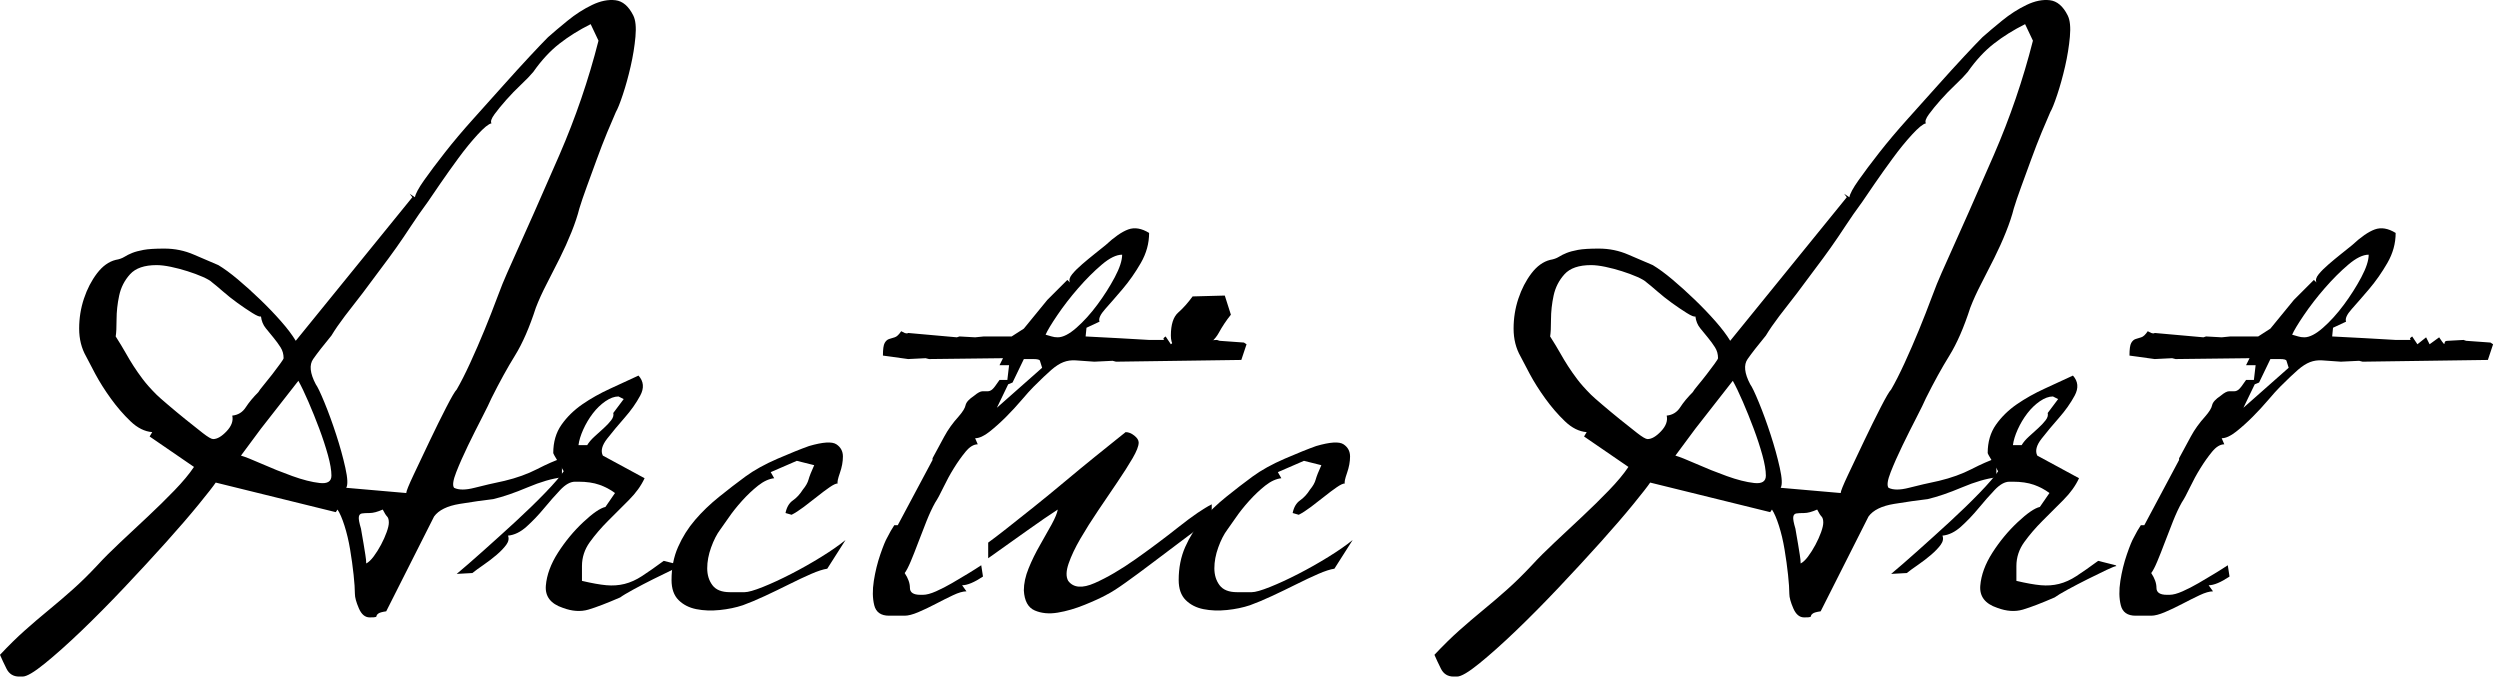 <?xml version="1.0" encoding="UTF-8" standalone="no"?><!DOCTYPE svg PUBLIC "-//W3C//DTD SVG 1.1//EN" "http://www.w3.org/Graphics/SVG/1.1/DTD/svg11.dtd"><svg width="100%" height="100%" viewBox="0 0 133 36" version="1.1" xmlns="http://www.w3.org/2000/svg" xmlns:xlink="http://www.w3.org/1999/xlink" xml:space="preserve" xmlns:serif="http://www.serif.com/" style="fill-rule:evenodd;clip-rule:evenodd;stroke-linejoin:round;stroke-miterlimit:2;"><g><path d="M19.483,29.977c0.123,-0.062 0.254,-0.185 0.393,-0.37c0.139,-0.185 0.27,-0.393 0.394,-0.625c0.123,-0.231 0.223,-0.455 0.3,-0.671c0.078,-0.216 0.116,-0.386 0.116,-0.509c0,-0.154 -0.031,-0.262 -0.092,-0.324c-0.062,-0.062 -0.139,-0.185 -0.232,-0.37c-0.277,0.123 -0.509,0.185 -0.694,0.185c-0.185,0 -0.324,0.008 -0.416,0.023c-0.093,0.016 -0.147,0.077 -0.162,0.185c-0.016,0.108 0.023,0.316 0.115,0.625c0,0.031 0.016,0.123 0.047,0.278c0.03,0.154 0.061,0.331 0.092,0.532c0.031,0.2 0.062,0.393 0.093,0.578c0.031,0.185 0.046,0.34 0.046,0.463Zm-5.6,-7.173l-1.064,1.435c0.216,0.061 0.586,0.208 1.111,0.439c0.524,0.232 1.064,0.448 1.619,0.648c0.556,0.201 1.042,0.324 1.458,0.37c0.417,0.047 0.625,-0.084 0.625,-0.393c-0,-0.278 -0.062,-0.64 -0.185,-1.087c-0.124,-0.448 -0.278,-0.918 -0.463,-1.412c-0.185,-0.494 -0.378,-0.972 -0.579,-1.435c-0.2,-0.462 -0.377,-0.833 -0.532,-1.11l-1.99,2.545Zm-2.591,-7.775c-0.093,-0.092 -0.262,-0.192 -0.509,-0.3c-0.247,-0.108 -0.517,-0.209 -0.81,-0.301c-0.293,-0.093 -0.586,-0.17 -0.879,-0.232c-0.294,-0.061 -0.548,-0.092 -0.764,-0.092c-0.648,-0 -1.118,0.162 -1.411,0.486c-0.294,0.324 -0.486,0.702 -0.579,1.134c-0.092,0.431 -0.139,0.856 -0.139,1.272c0,0.417 -0.015,0.718 -0.046,0.903c0.216,0.339 0.393,0.632 0.532,0.879c0.139,0.247 0.278,0.478 0.417,0.694c0.138,0.216 0.3,0.447 0.486,0.694c0.185,0.247 0.431,0.525 0.74,0.833c0.093,0.093 0.293,0.27 0.602,0.532c0.308,0.263 0.624,0.525 0.948,0.787c0.324,0.262 0.625,0.501 0.903,0.717c0.277,0.216 0.463,0.324 0.555,0.324c0.216,0 0.455,-0.138 0.717,-0.416c0.263,-0.278 0.363,-0.555 0.301,-0.833c0.309,-0.031 0.548,-0.177 0.717,-0.44c0.17,-0.262 0.394,-0.532 0.672,-0.81c0.03,-0.061 0.123,-0.185 0.277,-0.37c0.154,-0.185 0.309,-0.378 0.463,-0.578c0.154,-0.201 0.293,-0.386 0.416,-0.556c0.124,-0.169 0.186,-0.27 0.186,-0.3c-0,-0.216 -0.054,-0.409 -0.162,-0.579c-0.108,-0.17 -0.232,-0.339 -0.371,-0.509c-0.138,-0.17 -0.277,-0.339 -0.416,-0.509c-0.139,-0.17 -0.224,-0.378 -0.255,-0.625c-0.061,0.031 -0.216,-0.031 -0.462,-0.185c-0.247,-0.154 -0.509,-0.332 -0.787,-0.532c-0.278,-0.201 -0.54,-0.409 -0.787,-0.625c-0.247,-0.216 -0.432,-0.37 -0.555,-0.463Zm14.855,-8.468c-0.154,0.03 -0.401,0.231 -0.74,0.601c-0.34,0.37 -0.679,0.787 -1.019,1.25c-0.339,0.462 -0.663,0.918 -0.971,1.365c-0.309,0.447 -0.525,0.763 -0.648,0.949c-0.34,0.462 -0.64,0.894 -0.903,1.295c-0.262,0.401 -0.524,0.787 -0.786,1.157c-0.263,0.371 -0.54,0.748 -0.833,1.134c-0.294,0.386 -0.61,0.81 -0.949,1.273c-0.34,0.432 -0.656,0.84 -0.949,1.226c-0.293,0.386 -0.532,0.733 -0.717,1.041c-0.432,0.525 -0.756,0.941 -0.972,1.25c-0.216,0.308 -0.17,0.756 0.139,1.342c0.092,0.123 0.247,0.447 0.463,0.972c0.216,0.524 0.424,1.095 0.624,1.712c0.201,0.617 0.363,1.203 0.486,1.759c0.124,0.555 0.139,0.91 0.047,1.064l3.193,0.278c-0,-0.093 0.131,-0.417 0.393,-0.972c0.262,-0.556 0.548,-1.157 0.856,-1.805c0.309,-0.648 0.602,-1.242 0.88,-1.782c0.277,-0.54 0.462,-0.856 0.555,-0.948c0.216,-0.371 0.455,-0.841 0.717,-1.412c0.262,-0.571 0.517,-1.157 0.764,-1.758c0.247,-0.602 0.47,-1.173 0.671,-1.713c0.2,-0.54 0.378,-0.979 0.532,-1.319c0.987,-2.19 1.913,-4.28 2.777,-6.27c0.863,-1.99 1.558,-4.019 2.082,-6.086l-0.416,-0.879c-0.617,0.308 -1.173,0.655 -1.666,1.041c-0.494,0.386 -0.957,0.887 -1.389,1.504c-0.154,0.185 -0.37,0.409 -0.648,0.671c-0.277,0.262 -0.54,0.532 -0.786,0.81c-0.247,0.278 -0.455,0.532 -0.625,0.764c-0.17,0.231 -0.224,0.393 -0.162,0.486Zm-4.072,3.933c0.03,-0.185 0.192,-0.486 0.485,-0.902c0.294,-0.417 0.664,-0.91 1.111,-1.481c0.447,-0.571 0.949,-1.165 1.504,-1.782c0.555,-0.617 1.088,-1.211 1.597,-1.782c0.509,-0.57 0.979,-1.087 1.411,-1.55c0.432,-0.463 0.756,-0.802 0.972,-1.018c0.278,-0.247 0.625,-0.54 1.041,-0.879c0.417,-0.34 0.849,-0.617 1.296,-0.833c0.447,-0.216 0.864,-0.301 1.25,-0.255c0.385,0.047 0.701,0.316 0.948,0.81c0.124,0.247 0.162,0.625 0.116,1.134c-0.046,0.509 -0.131,1.033 -0.255,1.573c-0.123,0.54 -0.262,1.042 -0.416,1.504c-0.154,0.463 -0.278,0.772 -0.37,0.926c-0.124,0.278 -0.278,0.64 -0.463,1.087c-0.185,0.448 -0.37,0.926 -0.555,1.435c-0.186,0.509 -0.363,0.995 -0.533,1.458c-0.169,0.463 -0.3,0.848 -0.393,1.157c-0.093,0.37 -0.231,0.787 -0.416,1.249c-0.186,0.463 -0.394,0.926 -0.625,1.389c-0.232,0.462 -0.463,0.917 -0.694,1.365c-0.232,0.447 -0.425,0.871 -0.579,1.272c-0.339,1.049 -0.709,1.898 -1.111,2.546c-0.401,0.648 -0.817,1.403 -1.249,2.267c-0.093,0.216 -0.262,0.563 -0.509,1.042c-0.247,0.478 -0.494,0.971 -0.741,1.48c-0.246,0.51 -0.455,0.98 -0.624,1.412c-0.17,0.432 -0.209,0.71 -0.116,0.833c0.247,0.123 0.609,0.123 1.088,-0c0.478,-0.123 1.01,-0.247 1.596,-0.37c0.648,-0.155 1.226,-0.363 1.736,-0.625c0.509,-0.262 0.948,-0.455 1.318,-0.578l0,1.018c-0.524,0.061 -1.133,0.239 -1.828,0.532c-0.694,0.293 -1.303,0.501 -1.827,0.625c-0.525,0.061 -1.119,0.146 -1.782,0.254c-0.663,0.108 -1.119,0.332 -1.365,0.671l-2.546,5.044c-0.216,0.031 -0.354,0.07 -0.416,0.116c-0.062,0.046 -0.093,0.085 -0.093,0.116c0,0.031 -0.015,0.054 -0.046,0.069c-0.031,0.016 -0.139,0.023 -0.324,0.023c-0.247,0 -0.44,-0.162 -0.578,-0.486c-0.139,-0.324 -0.209,-0.578 -0.209,-0.763c0,-0.247 -0.023,-0.586 -0.069,-1.018c-0.046,-0.432 -0.108,-0.88 -0.185,-1.342c-0.077,-0.463 -0.178,-0.887 -0.301,-1.273c-0.123,-0.386 -0.247,-0.671 -0.37,-0.856l-0.093,0.139l-6.386,-1.574c-0.124,0.185 -0.424,0.571 -0.903,1.157c-0.478,0.586 -1.056,1.257 -1.735,2.013c-0.679,0.756 -1.419,1.558 -2.221,2.407c-0.802,0.848 -1.566,1.619 -2.291,2.314c-0.725,0.694 -1.373,1.272 -1.944,1.735c-0.57,0.463 -0.964,0.694 -1.18,0.694l-0.185,0c-0.308,0 -0.532,-0.139 -0.671,-0.416c-0.139,-0.278 -0.254,-0.525 -0.347,-0.741c0.463,-0.493 0.902,-0.925 1.319,-1.295c0.416,-0.371 0.841,-0.733 1.273,-1.088c0.431,-0.355 0.856,-0.717 1.272,-1.088c0.417,-0.37 0.856,-0.802 1.319,-1.295c0.339,-0.371 0.748,-0.779 1.226,-1.227c0.479,-0.447 0.965,-0.902 1.458,-1.365c0.494,-0.463 0.964,-0.925 1.412,-1.388c0.447,-0.463 0.794,-0.879 1.041,-1.25l-2.36,-1.619l0.139,-0.232c-0.401,-0.031 -0.787,-0.223 -1.157,-0.578c-0.371,-0.355 -0.718,-0.756 -1.042,-1.204c-0.324,-0.447 -0.601,-0.887 -0.833,-1.318c-0.231,-0.432 -0.393,-0.741 -0.485,-0.926c-0.247,-0.432 -0.371,-0.926 -0.371,-1.481c0,-0.555 0.085,-1.087 0.255,-1.596c0.169,-0.51 0.401,-0.957 0.694,-1.343c0.293,-0.385 0.625,-0.624 0.995,-0.717c0.185,-0.031 0.339,-0.085 0.463,-0.162c0.123,-0.077 0.262,-0.146 0.416,-0.208c0.154,-0.062 0.355,-0.116 0.602,-0.162c0.247,-0.046 0.617,-0.069 1.111,-0.069c0.555,-0 1.079,0.108 1.573,0.324c0.494,0.215 0.926,0.401 1.296,0.555c0.308,0.185 0.655,0.439 1.041,0.763c0.386,0.324 0.779,0.679 1.18,1.065c0.401,0.385 0.771,0.771 1.111,1.157c0.339,0.385 0.601,0.732 0.786,1.041l6.202,-7.636l-0.139,-0.185l0.278,0.185Z" style="fill-rule:nonzero;"/><path d="M31.238,23.683c0.092,-0.154 0.223,-0.308 0.393,-0.462c0.17,-0.155 0.332,-0.301 0.486,-0.44c0.154,-0.139 0.285,-0.278 0.393,-0.417c0.108,-0.138 0.147,-0.27 0.116,-0.393l0.555,-0.74l-0.277,-0.139c-0.216,-0 -0.448,0.085 -0.695,0.254c-0.246,0.17 -0.47,0.386 -0.671,0.648c-0.2,0.262 -0.37,0.548 -0.509,0.856c-0.139,0.309 -0.223,0.587 -0.254,0.833l0.463,0Zm4.998,6.387l0.046,0.046c-0.062,-0 -0.239,0.069 -0.532,0.208c-0.293,0.139 -0.625,0.301 -0.995,0.486c-0.371,0.185 -0.725,0.37 -1.065,0.555c-0.339,0.186 -0.571,0.324 -0.694,0.417c-0.71,0.308 -1.273,0.524 -1.689,0.648c-0.417,0.123 -0.872,0.092 -1.365,-0.093c-0.648,-0.216 -0.949,-0.609 -0.903,-1.18c0.047,-0.571 0.263,-1.157 0.648,-1.758c0.386,-0.602 0.833,-1.142 1.342,-1.62c0.509,-0.478 0.903,-0.748 1.18,-0.81l0.509,-0.74c-0.246,-0.185 -0.524,-0.332 -0.833,-0.44c-0.308,-0.108 -0.678,-0.162 -1.11,-0.162l-0.185,0c-0.247,0 -0.509,0.147 -0.787,0.44c-0.278,0.293 -0.563,0.617 -0.856,0.971c-0.293,0.355 -0.602,0.679 -0.926,0.972c-0.324,0.293 -0.655,0.455 -0.995,0.486c0.062,0.154 0.031,0.316 -0.092,0.486c-0.124,0.17 -0.293,0.347 -0.509,0.532c-0.216,0.185 -0.448,0.363 -0.695,0.533c-0.246,0.169 -0.447,0.316 -0.601,0.439l-0.833,0.046c0.37,-0.308 0.841,-0.717 1.411,-1.226c0.571,-0.509 1.142,-1.026 1.713,-1.55c0.57,-0.525 1.095,-1.034 1.573,-1.527c0.478,-0.494 0.81,-0.88 0.995,-1.157c-0.031,-0.062 -0.131,-0.232 -0.301,-0.509c-0.169,-0.278 -0.254,-0.432 -0.254,-0.463c-0,-0.586 0.146,-1.088 0.439,-1.504c0.293,-0.417 0.664,-0.779 1.111,-1.088c0.447,-0.308 0.941,-0.586 1.481,-0.833c0.54,-0.247 1.041,-0.478 1.504,-0.694c0.278,0.309 0.308,0.663 0.092,1.065c-0.215,0.401 -0.493,0.794 -0.833,1.18c-0.339,0.385 -0.647,0.755 -0.925,1.11c-0.278,0.355 -0.355,0.656 -0.231,0.903l2.221,1.203c-0.185,0.401 -0.463,0.787 -0.833,1.157c-0.37,0.37 -0.741,0.74 -1.111,1.111c-0.37,0.37 -0.694,0.748 -0.972,1.133c-0.277,0.386 -0.416,0.81 -0.416,1.273l-0,0.787c0.524,0.123 0.956,0.2 1.296,0.231c0.339,0.031 0.663,0.008 0.971,-0.069c0.309,-0.077 0.618,-0.216 0.926,-0.417c0.309,-0.2 0.694,-0.47 1.157,-0.81l0.926,0.232Z" style="fill-rule:nonzero;"/><path d="M44.01,30.255c-0.216,0.031 -0.501,0.123 -0.856,0.277c-0.355,0.155 -0.748,0.34 -1.18,0.556c-0.432,0.216 -0.864,0.424 -1.296,0.625c-0.432,0.2 -0.817,0.362 -1.157,0.485c-0.37,0.124 -0.779,0.209 -1.226,0.255c-0.447,0.046 -0.864,0.031 -1.25,-0.046c-0.385,-0.077 -0.701,-0.239 -0.948,-0.486c-0.247,-0.247 -0.371,-0.602 -0.371,-1.065c0,-0.647 0.116,-1.234 0.348,-1.758c0.231,-0.525 0.532,-1.003 0.902,-1.435c0.37,-0.432 0.794,-0.84 1.273,-1.226c0.478,-0.386 0.948,-0.748 1.411,-1.088c0.463,-0.339 1.034,-0.655 1.712,-0.948c0.679,-0.293 1.234,-0.517 1.666,-0.671c0.741,-0.216 1.227,-0.247 1.458,-0.093c0.231,0.154 0.347,0.37 0.347,0.648c0,0.278 -0.054,0.571 -0.162,0.879c-0.108,0.309 -0.146,0.494 -0.115,0.556c-0.093,-0 -0.24,0.069 -0.44,0.208c-0.201,0.139 -0.417,0.301 -0.648,0.486c-0.231,0.185 -0.47,0.37 -0.717,0.555c-0.247,0.185 -0.463,0.324 -0.648,0.417l-0.324,-0.093c0.062,-0.309 0.193,-0.532 0.393,-0.671c0.201,-0.139 0.378,-0.332 0.532,-0.578c0.155,-0.186 0.255,-0.363 0.301,-0.533c0.046,-0.169 0.147,-0.424 0.301,-0.763l-0.926,-0.232l-1.388,0.602l0.185,0.324c-0.277,0.031 -0.563,0.162 -0.856,0.393c-0.293,0.232 -0.578,0.502 -0.856,0.81c-0.278,0.309 -0.517,0.609 -0.717,0.903c-0.201,0.293 -0.347,0.501 -0.44,0.624c-0.185,0.247 -0.347,0.563 -0.486,0.949c-0.139,0.386 -0.208,0.756 -0.208,1.111c-0,0.354 0.092,0.655 0.278,0.902c0.185,0.247 0.493,0.37 0.925,0.37l0.787,0c0.185,0 0.509,-0.092 0.972,-0.277c0.462,-0.185 0.964,-0.417 1.504,-0.695c0.54,-0.277 1.072,-0.578 1.596,-0.902c0.525,-0.324 0.957,-0.625 1.296,-0.902l-0.972,1.527Z" style="fill-rule:nonzero;"/><path d="M53.358,19.056l-3.933,0.046l-0.185,-0.046l-0.926,0.046l-1.342,-0.185c-0,-0.34 0.031,-0.563 0.093,-0.671c0.061,-0.108 0.138,-0.178 0.231,-0.209c0.092,-0.03 0.193,-0.061 0.301,-0.092c0.108,-0.031 0.223,-0.139 0.347,-0.324l0.185,0.093c0.092,0.03 0.154,0.03 0.185,-0l2.592,0.231l0.138,-0.046l0.833,0.046l0.463,-0.046l1.481,-0l0.648,-0.417l1.249,-1.527l1.065,-1.064l0.139,0.138c-0.062,-0.123 -0.023,-0.27 0.115,-0.439c0.139,-0.17 0.317,-0.347 0.533,-0.532c0.216,-0.186 0.439,-0.371 0.671,-0.556c0.231,-0.185 0.424,-0.339 0.578,-0.463c0.463,-0.431 0.864,-0.709 1.203,-0.833c0.34,-0.123 0.71,-0.061 1.111,0.186c-0,0.555 -0.147,1.087 -0.44,1.596c-0.293,0.509 -0.617,0.972 -0.971,1.388c-0.355,0.417 -0.664,0.772 -0.926,1.065c-0.262,0.293 -0.363,0.517 -0.301,0.671l-0.694,0.324l-0.046,0.463l1.758,0.092l1.62,0.093l0.81,-0c-0.016,-0 -0.031,-0.016 -0.046,-0.047c-0.016,-0.03 0.023,-0.077 0.115,-0.138l0.278,0.416l0.463,-0.37l0.185,0.37l0.509,-0.37c0.123,0.185 0.2,0.293 0.231,0.324c0.031,0.031 0.047,0.038 0.047,0.023c-0,-0.015 0.007,-0.046 0.023,-0.093c0.015,-0.046 0.069,-0.069 0.162,-0.069l0.833,-0.046l0.138,0.046l1.296,0.093l0.139,0.092l-0.278,0.833l-6.664,0.093l-0.185,-0.047l-0.972,0.047c-0.431,-0.031 -0.763,-0.054 -0.994,-0.07c-0.232,-0.015 -0.448,0.016 -0.648,0.093c-0.201,0.077 -0.417,0.216 -0.648,0.416c-0.232,0.201 -0.548,0.502 -0.949,0.903c-0.154,0.154 -0.362,0.385 -0.625,0.694c-0.262,0.308 -0.54,0.609 -0.833,0.902c-0.293,0.293 -0.586,0.556 -0.879,0.787c-0.293,0.231 -0.548,0.347 -0.764,0.347l0.139,0.324c-0.216,0 -0.432,0.131 -0.648,0.393c-0.216,0.263 -0.424,0.556 -0.624,0.88c-0.201,0.324 -0.386,0.663 -0.556,1.018c-0.169,0.355 -0.316,0.625 -0.439,0.81c-0.155,0.277 -0.309,0.609 -0.463,0.995c-0.154,0.385 -0.301,0.763 -0.44,1.133c-0.139,0.371 -0.27,0.702 -0.393,0.995c-0.124,0.294 -0.232,0.502 -0.324,0.625c0.185,0.278 0.278,0.54 0.278,0.787c-0,0.247 0.185,0.37 0.555,0.37l0.139,0c0.185,0 0.416,-0.062 0.694,-0.185c0.278,-0.123 0.563,-0.27 0.856,-0.44c0.293,-0.169 0.579,-0.339 0.856,-0.509c0.278,-0.169 0.509,-0.316 0.694,-0.439l0.093,0.601c-0.463,0.309 -0.833,0.463 -1.111,0.463l0.232,0.324c-0.185,0 -0.425,0.069 -0.718,0.208c-0.293,0.139 -0.601,0.293 -0.925,0.463c-0.324,0.17 -0.633,0.316 -0.926,0.44c-0.293,0.123 -0.532,0.185 -0.717,0.185l-0.833,-0c-0.432,-0 -0.694,-0.185 -0.787,-0.556c-0.092,-0.37 -0.1,-0.802 -0.023,-1.295c0.077,-0.494 0.193,-0.964 0.347,-1.412c0.154,-0.447 0.278,-0.748 0.37,-0.902c0.124,-0.247 0.247,-0.463 0.371,-0.648l0.185,-0l1.851,-3.471l-0,-0.092c0.216,-0.402 0.424,-0.787 0.625,-1.157c0.2,-0.371 0.455,-0.725 0.763,-1.065c0.216,-0.247 0.34,-0.447 0.37,-0.601c0.031,-0.155 0.185,-0.324 0.463,-0.509c0.185,-0.155 0.332,-0.232 0.44,-0.232l0.277,0c0.078,0 0.155,-0.031 0.232,-0.092c0.077,-0.062 0.208,-0.232 0.393,-0.509l0.417,-0l0.092,-0.787l-0.509,-0l0.185,-0.37Zm2.268,-1.25c-0,0 0.108,0.031 0.324,0.093c0.092,0.03 0.2,0.046 0.324,0.046c0.277,-0 0.609,-0.17 0.995,-0.509c0.385,-0.34 0.756,-0.748 1.11,-1.227c0.355,-0.478 0.664,-0.964 0.926,-1.457c0.262,-0.494 0.393,-0.895 0.393,-1.203c-0.308,-0 -0.671,0.177 -1.087,0.532c-0.417,0.354 -0.833,0.771 -1.25,1.249c-0.416,0.478 -0.786,0.957 -1.11,1.435c-0.324,0.478 -0.533,0.825 -0.625,1.041Zm-1.759,2.545l-0.231,0.093l-0.602,1.249l2.407,-2.128c-0.062,-0.185 -0.1,-0.309 -0.116,-0.371c-0.015,-0.061 -0.131,-0.092 -0.347,-0.092l-0.509,-0l-0.602,1.249Z" style="fill-rule:nonzero;"/><path d="M65.159,15.724l0.324,1.018c-0.247,0.308 -0.463,0.632 -0.648,0.972c-0.185,0.339 -0.493,0.617 -0.925,0.833c-0.309,0.154 -0.656,0.192 -1.042,0.115c-0.385,-0.077 -0.578,-0.347 -0.578,-0.81c-0,-0.586 0.131,-0.995 0.393,-1.226c0.263,-0.231 0.517,-0.517 0.764,-0.856l1.712,-0.046Zm-12.587,13.142c0.216,-0.154 0.539,-0.401 0.971,-0.74c0.432,-0.339 0.918,-0.725 1.458,-1.157c0.54,-0.432 1.095,-0.887 1.666,-1.365c0.571,-0.478 1.095,-0.91 1.574,-1.296c0.478,-0.386 0.871,-0.702 1.18,-0.949c0.308,-0.246 0.462,-0.37 0.462,-0.37c0.155,0 0.309,0.062 0.463,0.185c0.155,0.124 0.232,0.247 0.232,0.371c-0,0.185 -0.108,0.462 -0.324,0.833c-0.216,0.37 -0.486,0.794 -0.81,1.272c-0.324,0.478 -0.663,0.98 -1.018,1.504c-0.355,0.525 -0.671,1.026 -0.949,1.504c-0.278,0.478 -0.486,0.918 -0.625,1.319c-0.139,0.401 -0.146,0.71 -0.023,0.926c0.278,0.37 0.748,0.408 1.412,0.115c0.663,-0.293 1.388,-0.717 2.175,-1.272c0.786,-0.556 1.55,-1.126 2.29,-1.713c0.741,-0.586 1.327,-0.987 1.759,-1.203l-0,0.741c-0.494,0.37 -1.018,0.763 -1.573,1.18c-0.556,0.416 -1.088,0.817 -1.597,1.203c-0.509,0.386 -0.98,0.733 -1.412,1.041c-0.431,0.309 -0.771,0.525 -1.018,0.648c-0.277,0.154 -0.663,0.332 -1.157,0.532c-0.493,0.201 -0.971,0.34 -1.434,0.417c-0.463,0.077 -0.872,0.038 -1.227,-0.116c-0.354,-0.154 -0.547,-0.509 -0.578,-1.064c-0,-0.37 0.085,-0.764 0.255,-1.18c0.169,-0.417 0.37,-0.826 0.601,-1.227c0.232,-0.401 0.44,-0.771 0.625,-1.11c0.185,-0.34 0.293,-0.602 0.324,-0.787c-0.432,0.278 -0.972,0.648 -1.62,1.111c-0.648,0.462 -1.342,0.956 -2.082,1.48l-0,-0.833Z" style="fill-rule:nonzero;"/><path d="M70.99,30.255c-0.216,0.031 -0.501,0.123 -0.856,0.277c-0.355,0.155 -0.748,0.34 -1.18,0.556c-0.432,0.216 -0.864,0.424 -1.296,0.625c-0.432,0.2 -0.817,0.362 -1.157,0.485c-0.37,0.124 -0.779,0.209 -1.226,0.255c-0.448,0.046 -0.864,0.031 -1.25,-0.046c-0.385,-0.077 -0.702,-0.239 -0.948,-0.486c-0.247,-0.247 -0.371,-0.602 -0.371,-1.065c0,-0.647 0.116,-1.234 0.348,-1.758c0.231,-0.525 0.532,-1.003 0.902,-1.435c0.37,-0.432 0.794,-0.84 1.273,-1.226c0.478,-0.386 0.948,-0.748 1.411,-1.088c0.463,-0.339 1.034,-0.655 1.712,-0.948c0.679,-0.293 1.234,-0.517 1.666,-0.671c0.741,-0.216 1.227,-0.247 1.458,-0.093c0.231,0.154 0.347,0.37 0.347,0.648c0,0.278 -0.054,0.571 -0.162,0.879c-0.108,0.309 -0.146,0.494 -0.116,0.556c-0.092,-0 -0.239,0.069 -0.439,0.208c-0.201,0.139 -0.417,0.301 -0.648,0.486c-0.231,0.185 -0.471,0.37 -0.717,0.555c-0.247,0.185 -0.463,0.324 -0.648,0.417l-0.324,-0.093c0.062,-0.309 0.193,-0.532 0.393,-0.671c0.201,-0.139 0.378,-0.332 0.532,-0.578c0.155,-0.186 0.255,-0.363 0.301,-0.533c0.046,-0.169 0.147,-0.424 0.301,-0.763l-0.926,-0.232l-1.388,0.602l0.185,0.324c-0.277,0.031 -0.563,0.162 -0.856,0.393c-0.293,0.232 -0.578,0.502 -0.856,0.81c-0.278,0.309 -0.517,0.609 -0.717,0.903c-0.201,0.293 -0.347,0.501 -0.44,0.624c-0.185,0.247 -0.347,0.563 -0.486,0.949c-0.139,0.386 -0.208,0.756 -0.208,1.111c-0,0.354 0.092,0.655 0.277,0.902c0.186,0.247 0.494,0.37 0.926,0.37l0.787,0c0.185,0 0.509,-0.092 0.972,-0.277c0.462,-0.185 0.964,-0.417 1.504,-0.695c0.54,-0.277 1.072,-0.578 1.596,-0.902c0.525,-0.324 0.957,-0.625 1.296,-0.902l-0.972,1.527Z" style="fill-rule:nonzero;"/><path d="M95.795,29.977c0.123,-0.062 0.255,-0.185 0.393,-0.37c0.139,-0.185 0.27,-0.393 0.394,-0.625c0.123,-0.231 0.223,-0.455 0.301,-0.671c0.077,-0.216 0.115,-0.386 0.115,-0.509c0,-0.154 -0.031,-0.262 -0.092,-0.324c-0.062,-0.062 -0.139,-0.185 -0.232,-0.37c-0.277,0.123 -0.509,0.185 -0.694,0.185c-0.185,0 -0.324,0.008 -0.416,0.023c-0.093,0.016 -0.147,0.077 -0.162,0.185c-0.016,0.108 0.023,0.316 0.115,0.625c0,0.031 0.016,0.123 0.047,0.278c0.031,0.154 0.061,0.331 0.092,0.532c0.031,0.2 0.062,0.393 0.093,0.578c0.031,0.185 0.046,0.34 0.046,0.463Zm-5.6,-7.173l-1.064,1.435c0.216,0.061 0.586,0.208 1.111,0.439c0.524,0.232 1.064,0.448 1.619,0.648c0.556,0.201 1.042,0.324 1.458,0.37c0.417,0.047 0.625,-0.084 0.625,-0.393c-0,-0.278 -0.062,-0.64 -0.185,-1.087c-0.124,-0.448 -0.278,-0.918 -0.463,-1.412c-0.185,-0.494 -0.378,-0.972 -0.578,-1.435c-0.201,-0.462 -0.378,-0.833 -0.533,-1.11l-1.99,2.545Zm-2.591,-7.775c-0.093,-0.092 -0.262,-0.192 -0.509,-0.3c-0.247,-0.108 -0.517,-0.209 -0.81,-0.301c-0.293,-0.093 -0.586,-0.17 -0.879,-0.232c-0.293,-0.061 -0.548,-0.092 -0.764,-0.092c-0.648,-0 -1.118,0.162 -1.411,0.486c-0.293,0.324 -0.486,0.702 -0.579,1.134c-0.092,0.431 -0.139,0.856 -0.139,1.272c0,0.417 -0.015,0.718 -0.046,0.903c0.216,0.339 0.393,0.632 0.532,0.879c0.139,0.247 0.278,0.478 0.417,0.694c0.139,0.216 0.301,0.447 0.486,0.694c0.185,0.247 0.432,0.525 0.74,0.833c0.093,0.093 0.293,0.27 0.602,0.532c0.308,0.263 0.624,0.525 0.948,0.787c0.324,0.262 0.625,0.501 0.903,0.717c0.277,0.216 0.463,0.324 0.555,0.324c0.216,0 0.455,-0.138 0.717,-0.416c0.263,-0.278 0.363,-0.555 0.301,-0.833c0.309,-0.031 0.548,-0.177 0.718,-0.44c0.169,-0.262 0.393,-0.532 0.671,-0.81c0.03,-0.061 0.123,-0.185 0.277,-0.37c0.155,-0.185 0.309,-0.378 0.463,-0.578c0.154,-0.201 0.293,-0.386 0.417,-0.556c0.123,-0.169 0.185,-0.27 0.185,-0.3c-0,-0.216 -0.054,-0.409 -0.162,-0.579c-0.108,-0.17 -0.232,-0.339 -0.371,-0.509c-0.138,-0.17 -0.277,-0.339 -0.416,-0.509c-0.139,-0.17 -0.224,-0.378 -0.255,-0.625c-0.061,0.031 -0.216,-0.031 -0.462,-0.185c-0.247,-0.154 -0.509,-0.332 -0.787,-0.532c-0.278,-0.201 -0.54,-0.409 -0.787,-0.625c-0.247,-0.216 -0.432,-0.37 -0.555,-0.463Zm14.855,-8.468c-0.154,0.03 -0.401,0.231 -0.74,0.601c-0.34,0.37 -0.679,0.787 -1.018,1.25c-0.34,0.462 -0.664,0.918 -0.972,1.365c-0.309,0.447 -0.525,0.763 -0.648,0.949c-0.34,0.462 -0.64,0.894 -0.903,1.295c-0.262,0.401 -0.524,0.787 -0.786,1.157c-0.263,0.371 -0.54,0.748 -0.833,1.134c-0.293,0.386 -0.61,0.81 -0.949,1.273c-0.339,0.432 -0.656,0.84 -0.949,1.226c-0.293,0.386 -0.532,0.733 -0.717,1.041c-0.432,0.525 -0.756,0.941 -0.972,1.25c-0.216,0.308 -0.17,0.756 0.139,1.342c0.092,0.123 0.247,0.447 0.463,0.972c0.216,0.524 0.424,1.095 0.624,1.712c0.201,0.617 0.363,1.203 0.486,1.759c0.124,0.555 0.139,0.91 0.047,1.064l3.193,0.278c-0,-0.093 0.131,-0.417 0.393,-0.972c0.262,-0.556 0.548,-1.157 0.856,-1.805c0.309,-0.648 0.602,-1.242 0.88,-1.782c0.277,-0.54 0.462,-0.856 0.555,-0.948c0.216,-0.371 0.455,-0.841 0.717,-1.412c0.262,-0.571 0.517,-1.157 0.764,-1.758c0.247,-0.602 0.47,-1.173 0.671,-1.713c0.2,-0.54 0.378,-0.979 0.532,-1.319c0.987,-2.19 1.913,-4.28 2.777,-6.27c0.864,-1.99 1.558,-4.019 2.082,-6.086l-0.416,-0.879c-0.617,0.308 -1.173,0.655 -1.666,1.041c-0.494,0.386 -0.957,0.887 -1.389,1.504c-0.154,0.185 -0.37,0.409 -0.647,0.671c-0.278,0.262 -0.54,0.532 -0.787,0.81c-0.247,0.278 -0.455,0.532 -0.625,0.764c-0.17,0.231 -0.224,0.393 -0.162,0.486Zm-4.072,3.933c0.03,-0.185 0.192,-0.486 0.486,-0.902c0.293,-0.417 0.663,-0.91 1.11,-1.481c0.448,-0.571 0.949,-1.165 1.504,-1.782c0.556,-0.617 1.088,-1.211 1.597,-1.782c0.509,-0.57 0.979,-1.087 1.411,-1.55c0.432,-0.463 0.756,-0.802 0.972,-1.018c0.278,-0.247 0.625,-0.54 1.041,-0.879c0.417,-0.34 0.849,-0.617 1.296,-0.833c0.447,-0.216 0.864,-0.301 1.25,-0.255c0.385,0.047 0.702,0.316 0.948,0.81c0.124,0.247 0.162,0.625 0.116,1.134c-0.046,0.509 -0.131,1.033 -0.254,1.573c-0.124,0.54 -0.263,1.042 -0.417,1.504c-0.154,0.463 -0.278,0.772 -0.37,0.926c-0.124,0.278 -0.278,0.64 -0.463,1.087c-0.185,0.448 -0.37,0.926 -0.555,1.435c-0.185,0.509 -0.363,0.995 -0.533,1.458c-0.169,0.463 -0.3,0.848 -0.393,1.157c-0.092,0.37 -0.231,0.787 -0.416,1.249c-0.185,0.463 -0.394,0.926 -0.625,1.389c-0.232,0.462 -0.463,0.917 -0.694,1.365c-0.232,0.447 -0.425,0.871 -0.579,1.272c-0.339,1.049 -0.709,1.898 -1.11,2.546c-0.402,0.648 -0.818,1.403 -1.25,2.267c-0.092,0.216 -0.262,0.563 -0.509,1.042c-0.247,0.478 -0.494,0.971 -0.74,1.48c-0.247,0.51 -0.456,0.98 -0.625,1.412c-0.17,0.432 -0.208,0.71 -0.116,0.833c0.247,0.123 0.609,0.123 1.088,-0c0.478,-0.123 1.01,-0.247 1.596,-0.37c0.648,-0.155 1.227,-0.363 1.736,-0.625c0.509,-0.262 0.948,-0.455 1.319,-0.578l-0,1.018c-0.525,0.061 -1.134,0.239 -1.828,0.532c-0.695,0.293 -1.304,0.501 -1.828,0.625c-0.525,0.061 -1.119,0.146 -1.782,0.254c-0.663,0.108 -1.118,0.332 -1.365,0.671l-2.546,5.044c-0.216,0.031 -0.354,0.07 -0.416,0.116c-0.062,0.046 -0.093,0.085 -0.093,0.116c0,0.031 -0.015,0.054 -0.046,0.069c-0.031,0.016 -0.139,0.023 -0.324,0.023c-0.247,0 -0.439,-0.162 -0.578,-0.486c-0.139,-0.324 -0.209,-0.578 -0.209,-0.763c0,-0.247 -0.023,-0.586 -0.069,-1.018c-0.046,-0.432 -0.108,-0.88 -0.185,-1.342c-0.077,-0.463 -0.177,-0.887 -0.301,-1.273c-0.123,-0.386 -0.247,-0.671 -0.37,-0.856l-0.093,0.139l-6.386,-1.574c-0.123,0.185 -0.424,0.571 -0.902,1.157c-0.479,0.586 -1.057,1.257 -1.736,2.013c-0.679,0.756 -1.419,1.558 -2.221,2.407c-0.802,0.848 -1.566,1.619 -2.291,2.314c-0.725,0.694 -1.373,1.272 -1.944,1.735c-0.57,0.463 -0.964,0.694 -1.18,0.694l-0.185,0c-0.308,0 -0.532,-0.139 -0.671,-0.416c-0.139,-0.278 -0.254,-0.525 -0.347,-0.741c0.463,-0.493 0.903,-0.925 1.319,-1.295c0.417,-0.371 0.841,-0.733 1.273,-1.088c0.432,-0.355 0.856,-0.717 1.272,-1.088c0.417,-0.37 0.856,-0.802 1.319,-1.295c0.34,-0.371 0.748,-0.779 1.227,-1.227c0.478,-0.447 0.964,-0.902 1.457,-1.365c0.494,-0.463 0.964,-0.925 1.412,-1.388c0.447,-0.463 0.794,-0.879 1.041,-1.25l-2.36,-1.619l0.139,-0.232c-0.401,-0.031 -0.787,-0.223 -1.157,-0.578c-0.37,-0.355 -0.718,-0.756 -1.041,-1.204c-0.324,-0.447 -0.602,-0.887 -0.833,-1.318c-0.232,-0.432 -0.394,-0.741 -0.486,-0.926c-0.247,-0.432 -0.371,-0.926 -0.371,-1.481c0,-0.555 0.085,-1.087 0.255,-1.596c0.17,-0.51 0.401,-0.957 0.694,-1.343c0.293,-0.385 0.625,-0.624 0.995,-0.717c0.185,-0.031 0.339,-0.085 0.463,-0.162c0.123,-0.077 0.262,-0.146 0.416,-0.208c0.155,-0.062 0.355,-0.116 0.602,-0.162c0.247,-0.046 0.617,-0.069 1.111,-0.069c0.555,-0 1.079,0.108 1.573,0.324c0.494,0.215 0.926,0.401 1.296,0.555c0.308,0.185 0.655,0.439 1.041,0.763c0.386,0.324 0.779,0.679 1.18,1.065c0.401,0.385 0.771,0.771 1.111,1.157c0.339,0.385 0.601,0.732 0.787,1.041l6.201,-7.636l-0.139,-0.185l0.278,0.185Z" style="fill-rule:nonzero;"/><path d="M107.55,23.683c0.092,-0.154 0.223,-0.308 0.393,-0.462c0.17,-0.155 0.332,-0.301 0.486,-0.44c0.154,-0.139 0.285,-0.278 0.393,-0.417c0.108,-0.138 0.147,-0.27 0.116,-0.393l0.555,-0.74l-0.277,-0.139c-0.216,-0 -0.448,0.085 -0.695,0.254c-0.246,0.17 -0.47,0.386 -0.671,0.648c-0.2,0.262 -0.37,0.548 -0.509,0.856c-0.138,0.309 -0.223,0.587 -0.254,0.833l0.463,0Zm4.998,6.387l0.046,0.046c-0.062,-0 -0.239,0.069 -0.532,0.208c-0.293,0.139 -0.625,0.301 -0.995,0.486c-0.37,0.185 -0.725,0.37 -1.065,0.555c-0.339,0.186 -0.57,0.324 -0.694,0.417c-0.709,0.308 -1.272,0.524 -1.689,0.648c-0.416,0.123 -0.872,0.092 -1.365,-0.093c-0.648,-0.216 -0.949,-0.609 -0.903,-1.18c0.047,-0.571 0.263,-1.157 0.648,-1.758c0.386,-0.602 0.833,-1.142 1.342,-1.62c0.509,-0.478 0.903,-0.748 1.18,-0.81l0.51,-0.74c-0.247,-0.185 -0.525,-0.332 -0.833,-0.44c-0.309,-0.108 -0.679,-0.162 -1.111,-0.162l-0.185,0c-0.247,0 -0.509,0.147 -0.787,0.44c-0.278,0.293 -0.563,0.617 -0.856,0.971c-0.293,0.355 -0.602,0.679 -0.926,0.972c-0.324,0.293 -0.655,0.455 -0.995,0.486c0.062,0.154 0.031,0.316 -0.092,0.486c-0.124,0.17 -0.293,0.347 -0.509,0.532c-0.216,0.185 -0.448,0.363 -0.694,0.533c-0.247,0.169 -0.448,0.316 -0.602,0.439l-0.833,0.046c0.37,-0.308 0.841,-0.717 1.411,-1.226c0.571,-0.509 1.142,-1.026 1.713,-1.55c0.57,-0.525 1.095,-1.034 1.573,-1.527c0.478,-0.494 0.81,-0.88 0.995,-1.157c-0.031,-0.062 -0.131,-0.232 -0.301,-0.509c-0.169,-0.278 -0.254,-0.432 -0.254,-0.463c-0,-0.586 0.146,-1.088 0.439,-1.504c0.294,-0.417 0.664,-0.779 1.111,-1.088c0.447,-0.308 0.941,-0.586 1.481,-0.833c0.54,-0.247 1.041,-0.478 1.504,-0.694c0.278,0.309 0.309,0.663 0.093,1.065c-0.216,0.401 -0.494,0.794 -0.833,1.18c-0.34,0.385 -0.648,0.755 -0.926,1.11c-0.278,0.355 -0.355,0.656 -0.231,0.903l2.221,1.203c-0.185,0.401 -0.463,0.787 -0.833,1.157c-0.37,0.37 -0.74,0.74 -1.111,1.111c-0.37,0.37 -0.694,0.748 -0.972,1.133c-0.277,0.386 -0.416,0.81 -0.416,1.273l-0,0.787c0.524,0.123 0.956,0.2 1.296,0.231c0.339,0.031 0.663,0.008 0.972,-0.069c0.308,-0.077 0.617,-0.216 0.925,-0.417c0.309,-0.2 0.694,-0.47 1.157,-0.81l0.926,0.232Z" style="fill-rule:nonzero;"/><path d="M119.674,19.056l-3.933,0.046l-0.185,-0.046l-0.926,0.046l-1.342,-0.185c0,-0.34 0.031,-0.563 0.093,-0.671c0.061,-0.108 0.138,-0.178 0.231,-0.209c0.093,-0.03 0.193,-0.061 0.301,-0.092c0.108,-0.031 0.223,-0.139 0.347,-0.324l0.185,0.093c0.093,0.03 0.154,0.03 0.185,-0l2.592,0.231l0.139,-0.046l0.833,0.046l0.462,-0.046l1.481,-0l0.648,-0.417l1.25,-1.527l1.064,-1.064l0.139,0.138c-0.062,-0.123 -0.023,-0.27 0.115,-0.439c0.139,-0.17 0.317,-0.347 0.533,-0.532c0.216,-0.186 0.439,-0.371 0.671,-0.556c0.231,-0.185 0.424,-0.339 0.578,-0.463c0.463,-0.431 0.864,-0.709 1.203,-0.833c0.34,-0.123 0.71,-0.061 1.111,0.186c0,0.555 -0.146,1.087 -0.44,1.596c-0.293,0.509 -0.617,0.972 -0.971,1.388c-0.355,0.417 -0.664,0.772 -0.926,1.065c-0.262,0.293 -0.362,0.517 -0.301,0.671l-0.694,0.324l-0.046,0.463l1.758,0.092l1.62,0.093l0.81,-0c-0.015,-0 -0.031,-0.016 -0.046,-0.047c-0.016,-0.03 0.023,-0.077 0.115,-0.138l0.278,0.416l0.463,-0.37l0.185,0.37l0.509,-0.37c0.123,0.185 0.201,0.293 0.231,0.324c0.031,0.031 0.047,0.038 0.047,0.023c-0,-0.015 0.007,-0.046 0.023,-0.093c0.015,-0.046 0.069,-0.069 0.162,-0.069l0.833,-0.046l0.139,0.046l1.295,0.093l0.139,0.092l-0.277,0.833l-6.664,0.093l-0.186,-0.047l-0.971,0.047c-0.432,-0.031 -0.764,-0.054 -0.995,-0.07c-0.232,-0.015 -0.448,0.016 -0.648,0.093c-0.201,0.077 -0.417,0.216 -0.648,0.416c-0.232,0.201 -0.548,0.502 -0.949,0.903c-0.154,0.154 -0.362,0.385 -0.625,0.694c-0.262,0.308 -0.54,0.609 -0.833,0.902c-0.293,0.293 -0.586,0.556 -0.879,0.787c-0.293,0.231 -0.548,0.347 -0.763,0.347l0.138,0.324c-0.216,0 -0.432,0.131 -0.648,0.393c-0.216,0.263 -0.424,0.556 -0.624,0.88c-0.201,0.324 -0.386,0.663 -0.556,1.018c-0.169,0.355 -0.316,0.625 -0.439,0.81c-0.155,0.277 -0.309,0.609 -0.463,0.995c-0.154,0.385 -0.301,0.763 -0.44,1.133c-0.139,0.371 -0.27,0.702 -0.393,0.995c-0.123,0.294 -0.231,0.502 -0.324,0.625c0.185,0.278 0.278,0.54 0.278,0.787c-0,0.247 0.185,0.37 0.555,0.37l0.139,0c0.185,0 0.416,-0.062 0.694,-0.185c0.278,-0.123 0.563,-0.27 0.856,-0.44c0.293,-0.169 0.579,-0.339 0.856,-0.509c0.278,-0.169 0.509,-0.316 0.694,-0.439l0.093,0.601c-0.463,0.309 -0.833,0.463 -1.111,0.463l0.232,0.324c-0.185,0 -0.424,0.069 -0.718,0.208c-0.293,0.139 -0.601,0.293 -0.925,0.463c-0.324,0.17 -0.633,0.316 -0.926,0.44c-0.293,0.123 -0.532,0.185 -0.717,0.185l-0.833,-0c-0.432,-0 -0.694,-0.185 -0.787,-0.556c-0.092,-0.37 -0.1,-0.802 -0.023,-1.295c0.077,-0.494 0.193,-0.964 0.347,-1.412c0.154,-0.447 0.278,-0.748 0.37,-0.902c0.124,-0.247 0.247,-0.463 0.371,-0.648l0.185,-0l1.851,-3.471l-0,-0.092c0.216,-0.402 0.424,-0.787 0.625,-1.157c0.2,-0.371 0.455,-0.725 0.763,-1.065c0.216,-0.247 0.34,-0.447 0.37,-0.601c0.031,-0.155 0.186,-0.324 0.463,-0.509c0.185,-0.155 0.332,-0.232 0.44,-0.232l0.278,0c0.077,0 0.154,-0.031 0.231,-0.092c0.077,-0.062 0.208,-0.232 0.393,-0.509l0.417,-0l0.092,-0.787l-0.509,-0l0.185,-0.37Zm2.268,-1.25c0,0 0.108,0.031 0.324,0.093c0.093,0.03 0.2,0.046 0.324,0.046c0.278,-0 0.609,-0.17 0.995,-0.509c0.386,-0.34 0.756,-0.748 1.111,-1.227c0.354,-0.478 0.663,-0.964 0.925,-1.457c0.262,-0.494 0.393,-0.895 0.393,-1.203c-0.308,-0 -0.671,0.177 -1.087,0.532c-0.417,0.354 -0.833,0.771 -1.25,1.249c-0.416,0.478 -0.786,0.957 -1.11,1.435c-0.324,0.478 -0.532,0.825 -0.625,1.041Zm-1.759,2.545l-0.231,0.093l-0.602,1.249l2.407,-2.128c-0.062,-0.185 -0.1,-0.309 -0.116,-0.371c-0.015,-0.061 -0.131,-0.092 -0.347,-0.092l-0.509,-0l-0.602,1.249Z" style="fill-rule:nonzero;"/></g></svg>